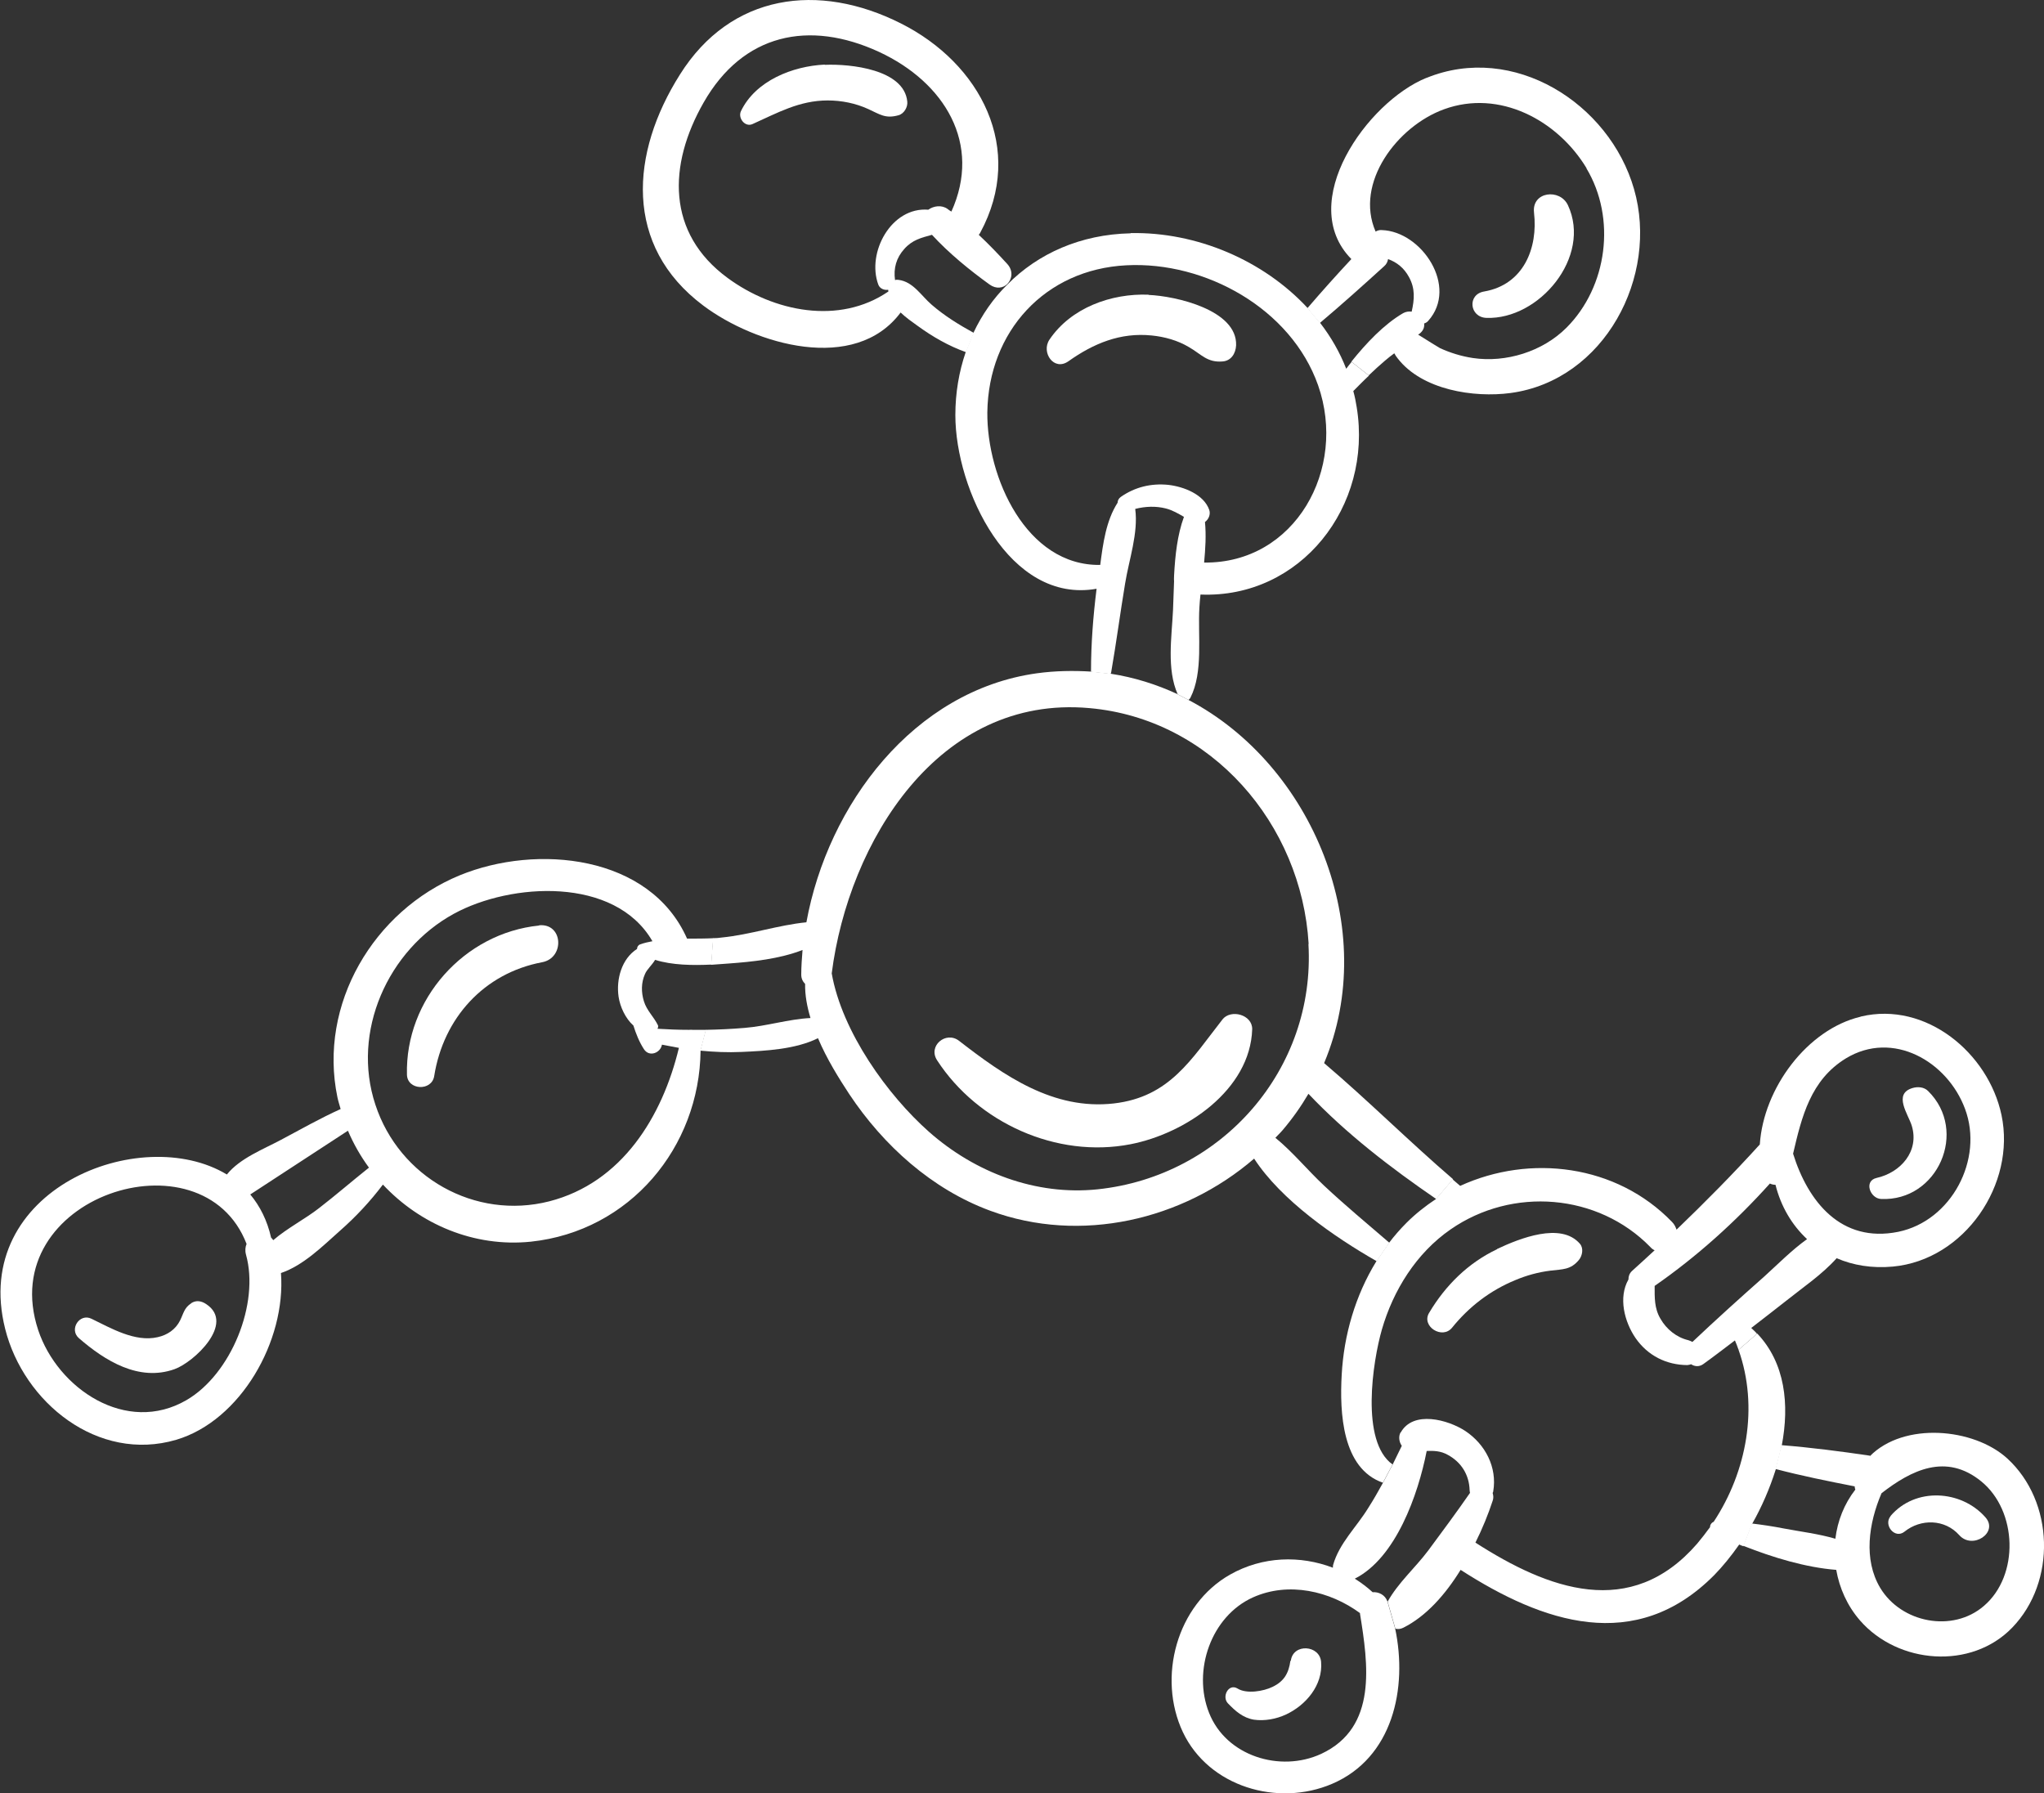 <?xml version="1.0" encoding="UTF-8"?>
<svg id="Capa_2" data-name="Capa 2" xmlns="http://www.w3.org/2000/svg" viewBox="0 0 95.23 83.55">
  <rect x="0" y="0" width="95.23" height="83.55" fill="#333333" stroke="none"/>
  <defs>
    <style>
      .cls-1 {
        fill: #fff;
      }
    </style>
  </defs>
  <g id="Capa_1-2" data-name="Capa 1">
    <g>
      <path class="cls-1" d="M66.46,3.63c4.04-1.65,8.52,1.17,9.67,5.18,1.17,4.07-1.38,8.91-5.75,9.5-1.72.23-4.12-.14-5.26-1.61-.06-.07-.11-.15-.16-.24-.15.11-.29.22-.43.34-.26.22-.51.45-.76.69l-.81-.64c.7-.87,1.51-1.73,2.41-2.26.13-.07.27-.09.4-.07.13-.58.17-1.08-.13-1.62-.23-.42-.56-.68-.97-.83-.02.12-.07.24-.19.34-.98.89-1.97,1.78-2.99,2.64l-.58-.69c.67-.78,1.35-1.54,2.05-2.29-2.6-2.64.74-7.32,3.49-8.44ZM73.92,7.84c-1.35-2.24-4.06-3.69-6.64-2.75-2.18.79-4.18,3.43-3.19,5.7.08-.05.18-.08.29-.07,1.86.06,3.58,2.64,2.16,4.23-.05.06-.12.1-.19.12.02.15-.02.3-.17.44-.03.03-.07.06-.11.08.44.28.95.59,1.02.63.48.22,1,.38,1.53.46,1.54.23,3.25-.3,4.36-1.41,1.91-1.91,2.33-5.1.93-7.43Z"/>
      <path class="cls-1" d="M71.47,9.9c-.11-.98,1.21-1.13,1.58-.34,1.12,2.41-1.34,5.34-3.8,5.25-.79-.03-.9-1.1-.1-1.23,1.84-.32,2.51-2.03,2.32-3.67Z"/>
      <path class="cls-1" d="M31.68,3.47c2.37-3.77,6.46-4.31,10.29-2.38,3.72,1.87,5.81,5.85,3.7,9.75-.02.04-.04.07-.07.1.47.44.92.91,1.33,1.36.29.32.22.71,0,.93-.19.19-.51.25-.82.03-.93-.67-1.9-1.46-2.69-2.32-.51.14-.92.24-1.29.66-.37.41-.51.9-.43,1.45.05-.02.1-.02.17-.01.68.09,1.04.73,1.54,1.16.6.52,1.27.93,1.96,1.31l-.36.9c-.81-.29-1.56-.72-2.26-1.23-.25-.18-.54-.38-.79-.62-2.13,2.85-6.76,1.5-9.19-.32-3.73-2.79-3.4-7.12-1.09-10.77ZM44.32,9.87c1.44-3.17-.31-6.03-3.36-7.45-3.27-1.51-6.35-.85-8.18,2.36-1.66,2.91-1.73,6.08,1.12,8.17,2.15,1.58,5.2,2.2,7.49.63,0-.03-.01-.05-.01-.08-.18.03-.39-.05-.46-.24-.55-1.49.6-3.63,2.33-3.49.25-.18.62-.23.89-.04.06.05.12.09.19.13Z"/>
      <path class="cls-1" d="M38.43,3.02c1.19-.05,3.69.21,3.84,1.71.03.26-.15.57-.41.64-.61.17-.86-.04-1.41-.29-.59-.27-1.24-.4-1.89-.4-1.32,0-2.34.58-3.5,1.1-.35.16-.69-.28-.54-.6.68-1.42,2.41-2.1,3.9-2.17Z"/>
      <path class="cls-1" d="M52.68,10.86c3.06-.06,6.18,1.26,8.25,3.5l.58.69c.5.65.91,1.36,1.21,2.13.08-.11.17-.22.25-.32l.81.64c-.25.23-.49.48-.73.72.07.25.12.5.16.76.75,4.61-2.62,8.91-7.28,8.72-.02.2-.04.41-.05.6-.08,1.32.19,3.01-.42,4.21-.02.04-.05.07-.09.1l-.5-.26c-.52-1.17-.28-2.66-.22-3.91.02-.44.03-.9.05-1.37-.01-.08,0-.17,0-.25.05-.94.15-1.89.46-2.74-.26-.15-.53-.31-.84-.39-.47-.12-.96-.1-1.43.02.15,1.13-.29,2.36-.47,3.47-.23,1.38-.41,2.76-.65,4.14,0,.03-.02.05-.03.08l-.91-.1s0,0,0-.01c0-1.29.1-2.58.26-3.86-4.06.72-6.58-4.62-6.58-8.09,0-1.04.17-2.02.48-2.93l.36-.9c.4-.85.93-1.61,1.58-2.25,1.43-1.45,3.42-2.34,5.74-2.39ZM61.41,17.95c-1.26-3.57-5.25-5.78-8.93-5.59-3.8.19-6.43,3.09-6.48,6.85-.03,3.02,1.81,7.16,5.26,7.11.13-1,.27-2.06.81-2.9,0-.1.05-.2.15-.27.66-.46,1.41-.64,2.21-.56.71.08,1.66.44,1.91,1.17.07.2-.03.44-.2.56.06.61.02,1.25-.04,1.89,4.24.05,6.68-4.36,5.31-8.26Z"/>
      <path class="cls-1" d="M53.51,13.74c1.26.05,4.14.7,4.08,2.35-.02.38-.23.72-.63.75-.72.06-.98-.33-1.57-.67-.52-.31-1.13-.48-1.73-.54-1.46-.15-2.71.37-3.88,1.2-.68.48-1.28-.41-.89-1,1-1.49,2.88-2.17,4.63-2.1Z"/>
      <path class="cls-1" d="M86.7,47.36c3.03-.72,5.94,1.7,6.55,4.59.68,3.22-1.72,6.75-5.06,7.06-.97.09-1.86-.06-2.62-.39-.68.76-1.56,1.35-2.36,1.99-.54.42-1.07.84-1.62,1.26.09.09.19.17.27.27l-.86.75c-.05-.15-.11-.3-.17-.44-.49.37-.97.74-1.47,1.1-.19.14-.41.12-.57.01-.05.02-.11.03-.18.04-.98-.01-1.84-.44-2.41-1.26-.52-.76-.81-1.89-.33-2.73,0,0,0,0,0-.01,0-.13.04-.27.17-.39.36-.32.7-.64,1.05-.96-.07-.03-.14-.08-.2-.15-2.44-2.5-6.43-2.82-9.31-.82-1.59,1.1-2.67,2.83-3.2,4.67-.42,1.46-1.01,5.21.5,6.28l-.45.85c-1.9-.66-2.02-3.26-1.92-5.03.1-1.86.64-3.7,1.61-5.28l.59-.86c.25-.33.53-.65.82-.94.42-.42.88-.78,1.36-1.1l.79-.92c.12.1.23.2.35.3,3.25-1.49,7.28-1,9.87,1.68.11.11.17.24.21.36,1.33-1.28,2.63-2.59,3.88-3.97.17-2.62,2.21-5.36,4.69-5.95ZM91.55,51.66c-.82-2.21-3.36-3.68-5.55-2.35-1.65,1.01-2.06,2.73-2.46,4.44.69,2.22,2.23,4.18,4.9,3.64,2.48-.51,3.99-3.38,3.11-5.73ZM82.72,55.2c-.09,0-.18-.02-.26-.06-1.6,1.78-3.41,3.41-5.37,4.77,0,.54-.02,1.04.27,1.53.28.49.75.87,1.3,1,.07.02.13.05.19.08,1.1-1.04,2.22-2.05,3.35-3.05.64-.58,1.28-1.23,1.99-1.74-.71-.66-1.22-1.53-1.47-2.53Z"/>
      <path class="cls-1" d="M54.87,32.35l.5.26c5.8,3.04,8.94,10.7,6.32,16.92,2.05,1.74,3.96,3.65,6.01,5.41l-.79.92c-2.1-1.44-4.19-3.04-5.95-4.9-.34.58-.74,1.15-1.2,1.69-.11.13-.23.24-.34.36.82.67,1.5,1.51,2.27,2.23.98.92,2.02,1.78,3.04,2.66l-.59.86c-1.96-1.12-4.45-2.84-5.71-4.78-3.33,2.87-8.09,3.98-12.29,2.43-2.72-1-4.98-3.04-6.57-5.43-.48-.73-1.05-1.64-1.46-2.61-1.05.52-2.44.59-3.56.64-.65.03-1.29,0-1.92-.06l.25-.97c.61-.01,1.21-.04,1.81-.09,1.02-.08,2.05-.41,3.07-.46-.16-.53-.26-1.07-.25-1.59-.11-.11-.18-.25-.18-.43,0-.38.03-.77.06-1.15-1.08.42-2.34.55-3.44.63-.26.02-.53.04-.82.06l.09-1.24c.14,0,.27-.01.4-.03,1.33-.13,2.63-.58,3.95-.71,1-5.49,5-10.8,10.73-11.6.87-.12,1.72-.13,2.54-.08l.91.1c1.1.17,2.14.5,3.11.95ZM60.97,43.98c-.33-5.58-4.53-10.49-10.22-10.99-7.03-.63-11.22,6.24-12,12.36.48,2.73,2.61,5.68,4.53,7.38,2.15,1.9,4.98,2.98,7.86,2.68,5.8-.61,10.16-5.6,9.82-11.43Z"/>
      <path class="cls-1" d="M89.11,50.69c.24-.07.53-.05.72.14,1.89,1.86.45,5.15-2.19,5.03-.51-.02-.82-.84-.21-.98,1.12-.25,2-1.24,1.64-2.43-.16-.53-.89-1.49.04-1.76Z"/>
      <path class="cls-1" d="M56.95,47.5c.39-.5,1.4-.23,1.39.45-.09,2.83-3.1,4.86-5.67,5.36-3.44.67-7.12-1-9.01-3.91-.44-.67.41-1.38,1.02-.91,2.1,1.63,4.4,3.24,7.21,2.92,2.61-.3,3.61-2.06,5.07-3.92Z"/>
      <path class="cls-1" d="M69.75,58.19c1.04-.49,2.98-1.27,3.86-.24.18.21.11.55-.04.74-.39.48-.77.44-1.34.51-.56.07-1.11.22-1.63.44-1.17.48-2.16,1.24-2.95,2.22-.46.56-1.44-.07-1.07-.69.76-1.28,1.82-2.33,3.17-2.97Z"/>
      <path class="cls-1" d="M81.01,62.88l.86-.75c1.3,1.37,1.51,3.3,1.14,5.23l-.28,1.11c-.28.88-.65,1.74-1.1,2.53l-.4,1.04c-.07-.02-.13-.05-.2-.08-.37.53-.77,1.02-1.16,1.42-3.68,3.71-8,2.22-11.82-.24-.71,1.15-1.61,2.17-2.68,2.7-.12.06-.25.07-.36.04l-.36-1.26c.48-.87,1.29-1.58,1.89-2.38.66-.89,1.32-1.78,1.95-2.69h1.05c.04.13.05.25,0,.38-.2.61-.47,1.28-.8,1.94,3.39,2.18,7.23,3.62,10.33.05.21-.25.41-.51.6-.77,0-.11.07-.21.17-.25,1.55-2.35,2.1-5.36,1.16-8.01Z"/>
      <path class="cls-1" d="M87.12,67.84c1.58-1.6,4.83-1.32,6.4.11,2.19,2.01,2.29,5.75.23,7.88-1.91,1.98-5.32,1.7-7.09-.33-.6-.69-.96-1.51-1.11-2.36-1.41-.11-2.94-.57-4.33-1.12l.4-1.04c.49.06.97.13,1.48.23.79.15,1.63.25,2.41.48.1-.83.41-1.62.93-2.29-.02-.05-.03-.1-.03-.15-1.23-.24-2.47-.49-3.69-.81l.28-1.11c1.38.11,2.76.29,4.12.49ZM92.31,69.02c-1.64-1.34-3.26-.53-4.65.55-.6,1.4-.85,3.09-.06,4.41.98,1.63,3.37,2.1,4.83.84,1.66-1.42,1.56-4.43-.12-5.8Z"/>
      <path class="cls-1" d="M88.08,70.63c1.15-1.35,3.29-1.22,4.42.06.63.71-.6,1.53-1.22.83-.67-.75-1.79-.77-2.55-.16-.45.36-.99-.31-.65-.72Z"/>
      <path class="cls-1" d="M33.23,43.7l-.09,1.24c-.86.04-1.82.03-2.62-.22-.13.23-.38.44-.47.66-.18.4-.18.85-.05,1.27.13.43.46.72.65,1.11.03.05.01.12-.02.17.49.03.98.05,1.47.05.06-.01.12,0,.18,0,.2,0,.41,0,.61,0l-.25.97c-.05,4.5-3.29,8.41-7.91,8.9-2.64.27-5.16-.81-6.89-2.66-.59.78-1.26,1.5-2,2.15-.81.72-1.71,1.62-2.75,1.97.24,3.16-1.88,6.88-4.88,7.77-3.65,1.07-7.11-1.74-7.97-5.17-1.63-6.49,6.31-9.62,10.33-7.19.61-.76,1.69-1.17,2.53-1.62.92-.49,1.82-1,2.77-1.43-.05-.18-.11-.36-.15-.55-.9-4.33,1.69-8.69,5.7-10.34,3.58-1.47,8.86-.96,10.59,2.95.42,0,.84,0,1.24-.02ZM30.39,43.84c-1.75-3.01-6.58-2.72-9.24-1.27-3.08,1.68-4.79,5.5-3.66,8.9,1.11,3.38,4.64,5.38,8.1,4.5,3.39-.87,5.27-3.95,6.04-7.15-.26-.05-.52-.1-.79-.15-.06.38-.59.6-.84.21-.22-.34-.37-.72-.49-1.1-.37-.33-.62-.87-.69-1.34-.12-.81.14-1.77.86-2.23,0-.08.04-.17.14-.21.19-.07.38-.11.58-.15ZM11.66,55.65c.45.54.79,1.21.97,2.01.04.04.07.07.1.12.65-.56,1.49-.99,2.13-1.49.79-.61,1.55-1.27,2.33-1.89-.39-.53-.72-1.11-.98-1.72M11.49,57.96c-2.05-5.34-11.77-2.21-9.71,4.01.91,2.73,4.11,4.89,6.91,3.26,2.08-1.21,3.41-4.5,2.77-6.78-.05-.19-.03-.36.03-.5Z"/>
      <path class="cls-1" d="M25.11,43.11c1.13-.11,1.21,1.52.15,1.72-2.71.51-4.6,2.6-5.03,5.3-.11.72-1.25.67-1.27-.06-.09-3.5,2.66-6.6,6.16-6.95Z"/>
      <path class="cls-1" d="M65.26,66.74c.58-1.04,2.2-.6,3.01-.07.93.62,1.49,1.69,1.3,2.81,0,.03-.02.05-.03.08h-1.05s-.02-.08-.02-.13c-.02-.72-.39-1.31-1.02-1.65-.34-.19-.66-.19-.98-.18-.4,2.04-1.44,4.99-3.35,5.95.3.19.58.4.83.63.28-.02.58.12.69.43l.36,1.26c.59,2.79-.11,6.03-2.94,7.24-2.53,1.08-5.74.14-6.95-2.41-1.2-2.55-.29-5.93,2.2-7.34,1.52-.86,3.27-.9,4.79-.32,0-.04,0-.09.01-.13.29-1.02,1.09-1.76,1.64-2.66.25-.39.47-.78.69-1.18l.45-.85c.14-.28.28-.57.42-.86-.13-.18-.16-.44-.06-.62ZM63.37,75.16c-1.41-1.04-3.34-1.48-4.99-.74-1.96.88-2.83,3.42-2.05,5.38.79,2.01,3.31,2.8,5.23,1.91,2.63-1.23,2.18-4.18,1.8-6.54Z"/>
      <path class="cls-1" d="M60.14,77.37c.11-.82,1.35-.73,1.41.06.09,1.08-.71,2.02-1.64,2.45-.45.21-.99.31-1.49.24-.52-.09-.86-.4-1.21-.76-.3-.31.03-.95.45-.69.42.26,1.2.13,1.63-.08.54-.26.75-.64.83-1.21Z"/>
      <path class="cls-1" d="M8.9,60.72c.24-.16.49-.11.71.04,1.36.9-.58,2.71-1.48,3.03-1.66.59-3.24-.39-4.46-1.45-.46-.41.04-1.17.59-.9.91.44,2.03,1.1,3.08.86.46-.1.84-.36,1.05-.78.16-.32.19-.59.52-.8Z"/>
    </g>
  </g>
</svg>